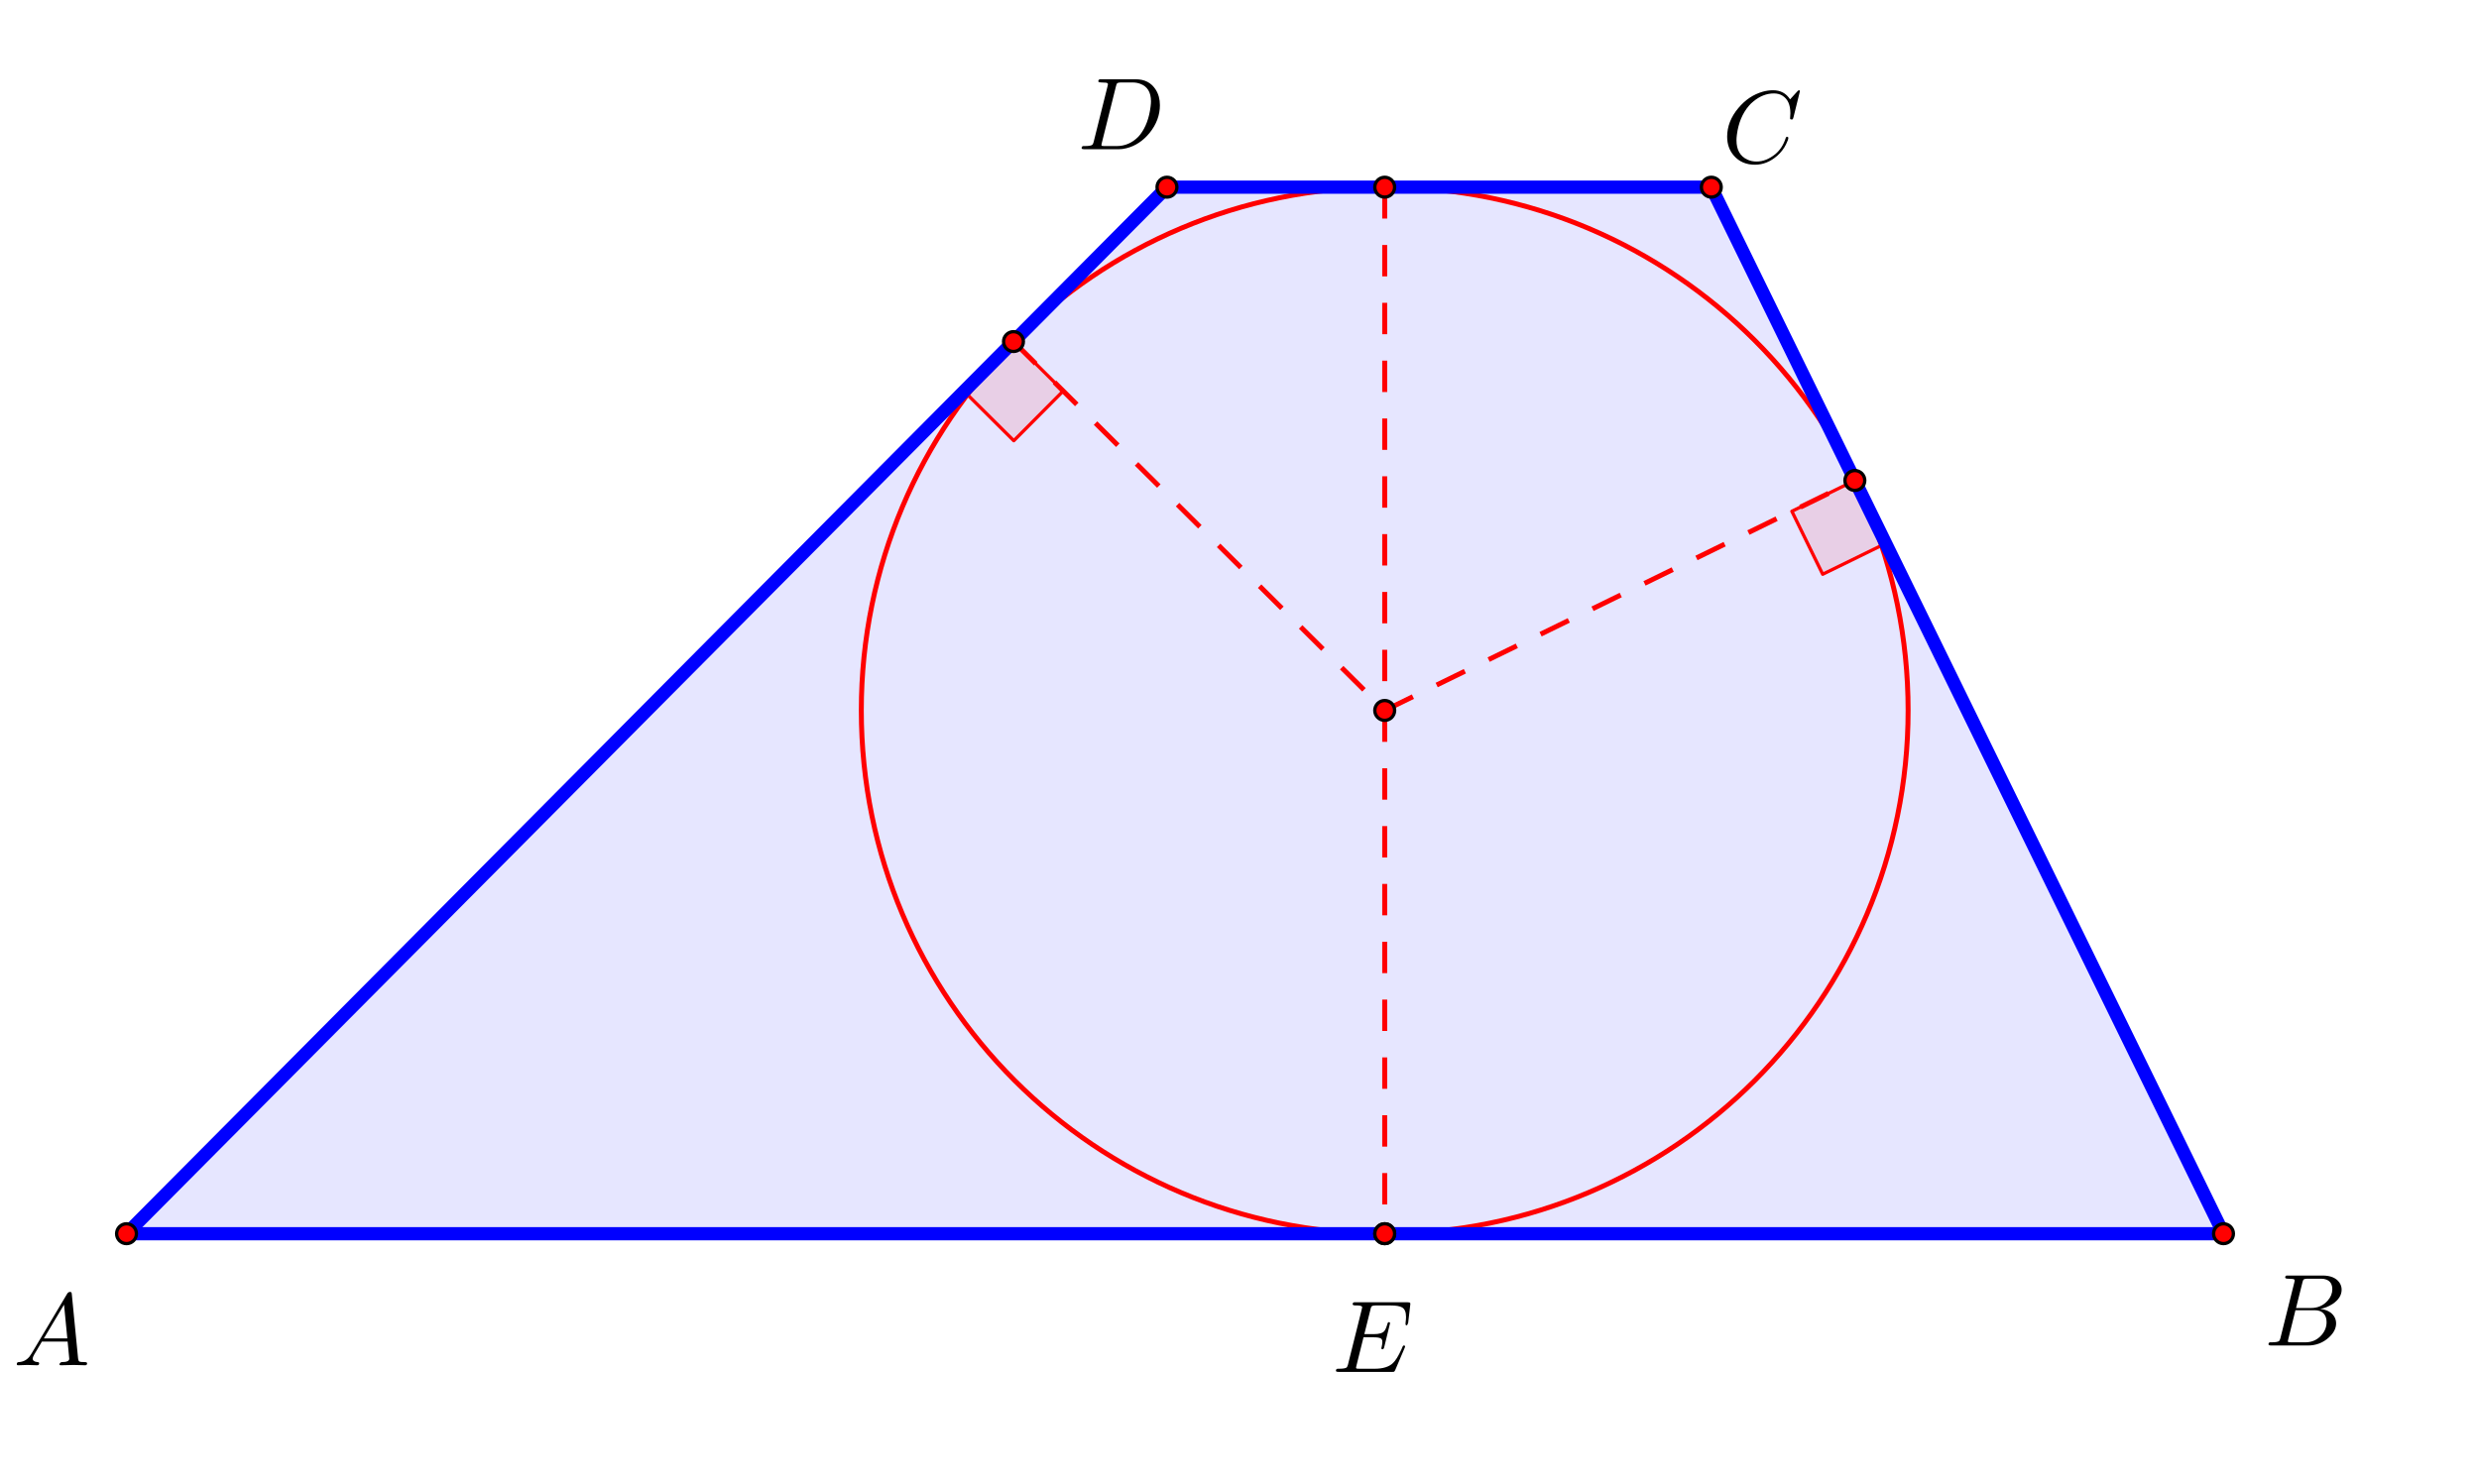 <svg version="1.1" xmlns="http://www.w3.org/2000/svg" xmlns:xlink="http://www.w3.org/1999/xlink" width="750" height="449"><defs><clipPath id="NeNWGVQvgTNt"><path fill="none" stroke="none" d=" M 0 0 L 750 0 L 750 449 L 0 449 L 0 0 Z"/></clipPath></defs><g transform="scale(1,1)" clip-path="url(#NeNWGVQvgTNt)"><g><rect fill="none" stroke="none" x="0" y="0" width="750" height="449" fill-opacity="1"/><path fill="rgb(0,0,255)" stroke="none" paint-order="stroke fill markers" fill-rule="evenodd" d=" M 38.278 373.351 L 672.701 373.351 L 517.743 56.647 L 353.057 56.647 Z" fill-opacity="0.098"/><path fill="none" stroke="rgb(255,0,0)" paint-order="fill stroke markers" d=" M 577.284 214.999 C 577.284 302.454 506.387 373.351 418.932 373.351 C 331.476 373.351 260.58 302.454 260.58 214.999 C 260.58 127.544 331.476 56.647 418.932 56.647 C 506.387 56.647 577.284 127.544 577.284 214.999 Z" stroke-opacity="1" stroke-linecap="round" stroke-linejoin="round" stroke-miterlimit="10" stroke-width="1.5"/><path fill="rgb(255,0,0)" stroke="none" paint-order="stroke fill markers" fill-rule="evenodd" d=" M 561.171 145.404 L 542.116 154.727 L 551.439 173.782 L 570.494 164.459 L 561.171 145.404" fill-opacity="0.098"/><path fill="none" stroke="rgb(255,0,0)" paint-order="fill stroke markers" d=" M 561.171 145.404 L 542.116 154.727 L 551.439 173.782 L 570.494 164.459 L 561.171 145.404" stroke-opacity="1" stroke-linecap="round" stroke-linejoin="round" stroke-miterlimit="10"/><path fill="rgb(255,0,0)" stroke="none" paint-order="stroke fill markers" fill-rule="evenodd" d=" M 306.619 103.369 L 291.665 118.415 L 306.711 133.369 L 321.665 118.323 L 306.619 103.369" fill-opacity="0.098"/><path fill="none" stroke="rgb(255,0,0)" paint-order="fill stroke markers" d=" M 306.619 103.369 L 291.665 118.415 L 306.711 133.369 L 321.665 118.323 L 306.619 103.369" stroke-opacity="1" stroke-linecap="round" stroke-linejoin="round" stroke-miterlimit="10"/><path fill="none" stroke="rgb(0,0,0)" paint-order="fill stroke markers" d=" M 38.278 373.351 L 672.701 373.351" stroke-opacity="1" stroke-linecap="round" stroke-linejoin="round" stroke-miterlimit="10"/><path fill="none" stroke="rgb(0,0,255)" paint-order="fill stroke markers" d=" M 38.278 373.351 L 672.701 373.351" stroke-opacity="1" stroke-linecap="round" stroke-linejoin="round" stroke-miterlimit="10" stroke-width="4"/><path fill="none" stroke="rgb(0,0,255)" paint-order="fill stroke markers" d=" M 672.701 373.351 L 517.743 56.647" stroke-opacity="1" stroke-linecap="round" stroke-linejoin="round" stroke-miterlimit="10" stroke-width="4"/><path fill="none" stroke="rgb(0,0,255)" paint-order="fill stroke markers" d=" M 517.743 56.647 L 353.057 56.647" stroke-opacity="1" stroke-linecap="round" stroke-linejoin="round" stroke-miterlimit="10" stroke-width="4"/><path fill="none" stroke="rgb(0,0,255)" paint-order="fill stroke markers" d=" M 353.057 56.647 L 38.278 373.351" stroke-opacity="1" stroke-linecap="round" stroke-linejoin="round" stroke-miterlimit="10" stroke-width="4"/><path fill="none" stroke="rgb(255,0,0)" paint-order="fill stroke markers" d=" M 306.619 103.369 L 418.932 214.999" stroke-opacity="1" stroke-linejoin="round" stroke-miterlimit="10" stroke-width="1.5" stroke-dasharray="9.5,8"/><path fill="none" stroke="rgb(255,0,0)" paint-order="fill stroke markers" d=" M 418.932 214.999 L 561.171 145.404" stroke-opacity="1" stroke-linejoin="round" stroke-miterlimit="10" stroke-width="1.5" stroke-dasharray="9.5,8"/><path fill="none" stroke="rgb(255,0,0)" paint-order="fill stroke markers" d=" M 418.932 56.647 L 418.932 214.999" stroke-opacity="1" stroke-linejoin="round" stroke-miterlimit="10" stroke-width="1.5" stroke-dasharray="9.5,8"/><path fill="none" stroke="rgb(255,0,0)" paint-order="fill stroke markers" d=" M 418.932 214.999 L 418.932 373.351" stroke-opacity="1" stroke-linejoin="round" stroke-miterlimit="10" stroke-width="1.5" stroke-dasharray="9.5,8"/><path fill="rgb(255,0,0)" stroke="none" paint-order="stroke fill markers" d=" M 41.278 373.351 C 41.278 375.008 39.935 376.351 38.278 376.351 C 36.621 376.351 35.278 375.008 35.278 373.351 C 35.278 371.694 36.621 370.351 38.278 370.351 C 39.935 370.351 41.278 371.694 41.278 373.351 Z" fill-opacity="1"/><path fill="none" stroke="rgb(0,0,0)" paint-order="fill stroke markers" d=" M 41.278 373.351 C 41.278 375.008 39.935 376.351 38.278 376.351 C 36.621 376.351 35.278 375.008 35.278 373.351 C 35.278 371.694 36.621 370.351 38.278 370.351 C 39.935 370.351 41.278 371.694 41.278 373.351 Z" stroke-opacity="1" stroke-linecap="round" stroke-linejoin="round" stroke-miterlimit="10"/><path fill="rgb(255,0,0)" stroke="none" paint-order="stroke fill markers" d=" M 675.701 373.351 C 675.701 375.008 674.358 376.351 672.701 376.351 C 671.044 376.351 669.701 375.008 669.701 373.351 C 669.701 371.694 671.044 370.351 672.701 370.351 C 674.358 370.351 675.701 371.694 675.701 373.351 Z" fill-opacity="1"/><path fill="none" stroke="rgb(0,0,0)" paint-order="fill stroke markers" d=" M 675.701 373.351 C 675.701 375.008 674.358 376.351 672.701 376.351 C 671.044 376.351 669.701 375.008 669.701 373.351 C 669.701 371.694 671.044 370.351 672.701 370.351 C 674.358 370.351 675.701 371.694 675.701 373.351 Z" stroke-opacity="1" stroke-linecap="round" stroke-linejoin="round" stroke-miterlimit="10"/><path fill="rgb(255,0,0)" stroke="none" paint-order="stroke fill markers" d=" M 421.932 373.351 C 421.932 375.008 420.589 376.351 418.932 376.351 C 417.275 376.351 415.932 375.008 415.932 373.351 C 415.932 371.694 417.275 370.351 418.932 370.351 C 420.589 370.351 421.932 371.694 421.932 373.351 Z" fill-opacity="1"/><path fill="none" stroke="rgb(0,0,0)" paint-order="fill stroke markers" d=" M 421.932 373.351 C 421.932 375.008 420.589 376.351 418.932 376.351 C 417.275 376.351 415.932 375.008 415.932 373.351 C 415.932 371.694 417.275 370.351 418.932 370.351 C 420.589 370.351 421.932 371.694 421.932 373.351 Z" stroke-opacity="1" stroke-linecap="round" stroke-linejoin="round" stroke-miterlimit="10"/><path fill="rgb(255,0,0)" stroke="none" paint-order="stroke fill markers" d=" M 421.932 214.999 C 421.932 216.656 420.589 217.999 418.932 217.999 C 417.275 217.999 415.932 216.656 415.932 214.999 C 415.932 213.342 417.275 211.999 418.932 211.999 C 420.589 211.999 421.932 213.342 421.932 214.999 Z" fill-opacity="1"/><path fill="none" stroke="rgb(0,0,0)" paint-order="fill stroke markers" d=" M 421.932 214.999 C 421.932 216.656 420.589 217.999 418.932 217.999 C 417.275 217.999 415.932 216.656 415.932 214.999 C 415.932 213.342 417.275 211.999 418.932 211.999 C 420.589 211.999 421.932 213.342 421.932 214.999 Z" stroke-opacity="1" stroke-linecap="round" stroke-linejoin="round" stroke-miterlimit="10"/><path fill="rgb(255,0,0)" stroke="none" paint-order="stroke fill markers" d=" M 421.932 373.351 C 421.932 375.008 420.589 376.351 418.932 376.351 C 417.275 376.351 415.932 375.008 415.932 373.351 C 415.932 371.694 417.275 370.351 418.932 370.351 C 420.589 370.351 421.932 371.694 421.932 373.351 Z" fill-opacity="1"/><path fill="none" stroke="rgb(0,0,0)" paint-order="fill stroke markers" d=" M 421.932 373.351 C 421.932 375.008 420.589 376.351 418.932 376.351 C 417.275 376.351 415.932 375.008 415.932 373.351 C 415.932 371.694 417.275 370.351 418.932 370.351 C 420.589 370.351 421.932 371.694 421.932 373.351 Z" stroke-opacity="1" stroke-linecap="round" stroke-linejoin="round" stroke-miterlimit="10"/><path fill="rgb(255,0,0)" stroke="none" paint-order="stroke fill markers" d=" M 421.932 56.647 C 421.932 58.304 420.589 59.647 418.932 59.647 C 417.275 59.647 415.932 58.304 415.932 56.647 C 415.932 54.99 417.275 53.647 418.932 53.647 C 420.589 53.647 421.932 54.99 421.932 56.647 Z" fill-opacity="1"/><path fill="none" stroke="rgb(0,0,0)" paint-order="fill stroke markers" d=" M 421.932 56.647 C 421.932 58.304 420.589 59.647 418.932 59.647 C 417.275 59.647 415.932 58.304 415.932 56.647 C 415.932 54.99 417.275 53.647 418.932 53.647 C 420.589 53.647 421.932 54.99 421.932 56.647 Z" stroke-opacity="1" stroke-linecap="round" stroke-linejoin="round" stroke-miterlimit="10"/><path fill="rgb(255,0,0)" stroke="none" paint-order="stroke fill markers" d=" M 520.743 56.647 C 520.743 58.304 519.4 59.647 517.743 59.647 C 516.087 59.647 514.743 58.304 514.743 56.647 C 514.743 54.99 516.087 53.647 517.743 53.647 C 519.4 53.647 520.743 54.99 520.743 56.647 Z" fill-opacity="1"/><path fill="none" stroke="rgb(0,0,0)" paint-order="fill stroke markers" d=" M 520.743 56.647 C 520.743 58.304 519.4 59.647 517.743 59.647 C 516.087 59.647 514.743 58.304 514.743 56.647 C 514.743 54.99 516.087 53.647 517.743 53.647 C 519.4 53.647 520.743 54.99 520.743 56.647 Z" stroke-opacity="1" stroke-linecap="round" stroke-linejoin="round" stroke-miterlimit="10"/><path fill="rgb(255,0,0)" stroke="none" paint-order="stroke fill markers" d=" M 356.057 56.647 C 356.057 58.304 354.714 59.647 353.057 59.647 C 351.4 59.647 350.057 58.304 350.057 56.647 C 350.057 54.99 351.4 53.647 353.057 53.647 C 354.714 53.647 356.057 54.99 356.057 56.647 Z" fill-opacity="1"/><path fill="none" stroke="rgb(0,0,0)" paint-order="fill stroke markers" d=" M 356.057 56.647 C 356.057 58.304 354.714 59.647 353.057 59.647 C 351.4 59.647 350.057 58.304 350.057 56.647 C 350.057 54.99 351.4 53.647 353.057 53.647 C 354.714 53.647 356.057 54.99 356.057 56.647 Z" stroke-opacity="1" stroke-linecap="round" stroke-linejoin="round" stroke-miterlimit="10"/><path fill="rgb(255,0,0)" stroke="none" paint-order="stroke fill markers" d=" M 564.171 145.404 C 564.171 147.061 562.828 148.404 561.171 148.404 C 559.514 148.404 558.171 147.061 558.171 145.404 C 558.171 143.747 559.514 142.404 561.171 142.404 C 562.828 142.404 564.171 143.747 564.171 145.404 Z" fill-opacity="1"/><path fill="none" stroke="rgb(0,0,0)" paint-order="fill stroke markers" d=" M 564.171 145.404 C 564.171 147.061 562.828 148.404 561.171 148.404 C 559.514 148.404 558.171 147.061 558.171 145.404 C 558.171 143.747 559.514 142.404 561.171 142.404 C 562.828 142.404 564.171 143.747 564.171 145.404 Z" stroke-opacity="1" stroke-linecap="round" stroke-linejoin="round" stroke-miterlimit="10"/><path fill="rgb(255,0,0)" stroke="none" paint-order="stroke fill markers" d=" M 309.619 103.369 C 309.619 105.026 308.276 106.369 306.619 106.369 C 304.962 106.369 303.619 105.026 303.619 103.369 C 303.619 101.712 304.962 100.369 306.619 100.369 C 308.276 100.369 309.619 101.712 309.619 103.369 Z" fill-opacity="1"/><path fill="none" stroke="rgb(0,0,0)" paint-order="fill stroke markers" d=" M 309.619 103.369 C 309.619 105.026 308.276 106.369 306.619 106.369 C 304.962 106.369 303.619 105.026 303.619 103.369 C 303.619 101.712 304.962 100.369 306.619 100.369 C 308.276 100.369 309.619 101.712 309.619 103.369 Z" stroke-opacity="1" stroke-linecap="round" stroke-linejoin="round" stroke-miterlimit="10"/><g transform="scale(31,31)"><g transform="translate(0.129,13.328)"><path fill="rgb(0,0,0)" stroke="none" paint-order="stroke fill markers" d=" M 0.179 -0.115 L 0.527 -0.699 Q 0.537 -0.715 0.553 -0.716 Q 0.568 -0.716 0.57 -0.706 Q 0.571 -0.703 0.572 -0.692 L 0.633 -0.067 Q 0.636 -0.042 0.645 -0.037 L 0.646 -0.037 L 0.646 -0.037 L 0.646 -0.037 L 0.646 -0.037 L 0.646 -0.036 Q 0.658 -0.031 0.698 -0.031 Q 0.72 -0.031 0.721 -0.02 Q 0.721 0 0.703 0 L 0.591 -0.003 L 0.59 -0.003 L 0.466 0 L 0.465 0 Q 0.451 0 0.451 -0.011 Q 0.459 -0.03 0.475 -0.031 Q 0.547 -0.031 0.547 -0.064 Q 0.547 -0.063 0.531 -0.231 L 0.28 -0.231 L 0.204 -0.103 Q 0.19 -0.078 0.19 -0.066 Q 0.19 -0.035 0.237 -0.031 Q 0.253 -0.031 0.253 -0.019 Q 0.253 0 0.234 0 L 0.138 -0.003 L 0.134 -0.003 L 0.05 0 L 0.048 0 Q 0.035 0 0.035 -0.011 Q 0.035 -0.029 0.05 -0.03 L 0.05 -0.031 L 0.056 -0.031 Q 0.119 -0.035 0.159 -0.085 Q 0.169 -0.098 0.179 -0.115 M 0.299 -0.262 L 0.528 -0.262 L 0.496 -0.592 L 0.299 -0.262 Z"/></g></g><g transform="scale(31,31)"><g transform="translate(22.097,13.135)"><path fill="rgb(0,0,0)" stroke="none" paint-order="stroke fill markers" d=" M 0.16 -0.078 L 0.294 -0.615 Q 0.298 -0.631 0.298 -0.634 Q 0.298 -0.646 0.282 -0.649 L 0.281 -0.649 L 0.28 -0.649 Q 0.277 -0.649 0.271 -0.65 Q 0.254 -0.652 0.233 -0.652 Q 0.207 -0.652 0.205 -0.663 Q 0.205 -0.681 0.22 -0.683 L 0.221 -0.683 L 0.222 -0.683 L 0.234 -0.683 L 0.57 -0.683 Q 0.685 -0.683 0.734 -0.615 Q 0.756 -0.583 0.756 -0.545 Q 0.756 -0.464 0.666 -0.404 Q 0.665 -0.404 0.664 -0.403 Q 0.611 -0.369 0.547 -0.357 Q 0.649 -0.345 0.687 -0.277 Q 0.702 -0.249 0.702 -0.216 Q 0.702 -0.143 0.632 -0.079 L 0.631 -0.078 Q 0.545 0 0.426 0 L 0.069 0 Q 0.044 0 0.042 -0.011 Q 0.042 -0.029 0.057 -0.031 L 0.069 -0.031 Q 0.134 -0.031 0.147 -0.045 Q 0.153 -0.052 0.159 -0.073 Q 0.159 -0.074 0.16 -0.078 M 0.311 -0.366 L 0.457 -0.366 Q 0.556 -0.366 0.62 -0.438 Q 0.665 -0.489 0.665 -0.549 Q 0.665 -0.622 0.605 -0.644 Q 0.584 -0.652 0.556 -0.652 L 0.427 -0.652 Q 0.391 -0.652 0.383 -0.642 L 0.383 -0.642 L 0.383 -0.641 L 0.382 -0.641 L 0.382 -0.64 Q 0.378 -0.634 0.373 -0.614 L 0.311 -0.366 M 0.266 -0.031 L 0.402 -0.031 Q 0.498 -0.031 0.561 -0.103 Q 0.609 -0.159 0.609 -0.227 Q 0.609 -0.3 0.557 -0.33 Q 0.531 -0.344 0.494 -0.344 L 0.305 -0.344 L 0.236 -0.065 Q 0.231 -0.047 0.231 -0.042 Q 0.231 -0.034 0.24 -0.032 L 0.24 -0.032 L 0.24 -0.032 L 0.244 -0.032 Q 0.25 -0.031 0.266 -0.031 Z"/></g></g><g transform="scale(31,31)"><g transform="translate(16.806,1.586)"><path fill="rgb(0,0,0)" stroke="none" paint-order="stroke fill markers" d=" M 0.76 -0.695 L 0.697 -0.44 Q 0.692 -0.422 0.687 -0.421 L 0.686 -0.42 L 0.679 -0.42 Q 0.664 -0.42 0.664 -0.43 L 0.667 -0.479 L 0.667 -0.481 Q 0.667 -0.605 0.589 -0.652 L 0.588 -0.653 Q 0.553 -0.674 0.506 -0.674 Q 0.4 -0.674 0.305 -0.595 Q 0.281 -0.576 0.262 -0.553 Q 0.167 -0.442 0.145 -0.271 Q 0.141 -0.24 0.141 -0.217 Q 0.141 -0.077 0.247 -0.028 Q 0.288 -0.009 0.337 -0.009 Q 0.431 -0.009 0.521 -0.082 Q 0.591 -0.141 0.622 -0.24 Q 0.624 -0.25 0.635 -0.25 Q 0.647 -0.25 0.647 -0.24 Q 0.647 -0.222 0.624 -0.176 Q 0.593 -0.113 0.537 -0.064 Q 0.438 0.022 0.321 0.022 Q 0.193 0.022 0.116 -0.066 Q 0.05 -0.141 0.05 -0.252 Q 0.05 -0.401 0.159 -0.531 Q 0.26 -0.652 0.398 -0.691 Q 0.449 -0.705 0.498 -0.705 Q 0.607 -0.705 0.664 -0.616 L 0.734 -0.693 Q 0.746 -0.705 0.749 -0.705 Q 0.76 -0.705 0.76 -0.695 Z"/></g></g><g transform="scale(31,31)"><g transform="translate(10.516,1.457)"><path fill="rgb(0,0,0)" stroke="none" paint-order="stroke fill markers" d=" M 0.159 -0.078 L 0.159 -0.078 L 0.293 -0.615 Q 0.297 -0.631 0.297 -0.634 Q 0.297 -0.646 0.281 -0.649 L 0.28 -0.649 L 0.28 -0.649 Q 0.278 -0.65 0.275 -0.65 Q 0.251 -0.652 0.232 -0.652 Q 0.206 -0.652 0.204 -0.66 Q 0.203 -0.662 0.203 -0.664 Q 0.203 -0.681 0.22 -0.683 L 0.22 -0.683 L 0.233 -0.683 L 0.569 -0.683 Q 0.699 -0.683 0.763 -0.582 Q 0.804 -0.518 0.804 -0.43 Q 0.804 -0.285 0.703 -0.159 Q 0.607 -0.042 0.477 -0.01 Q 0.438 0 0.399 0 L 0.068 0 Q 0.043 0 0.041 -0.008 Q 0.04 -0.009 0.04 -0.012 Q 0.04 -0.029 0.056 -0.031 L 0.068 -0.031 Q 0.133 -0.031 0.146 -0.045 Q 0.152 -0.052 0.158 -0.073 Q 0.158 -0.074 0.159 -0.078 M 0.375 -0.614 L 0.238 -0.065 Q 0.233 -0.047 0.233 -0.042 Q 0.233 -0.034 0.242 -0.032 L 0.242 -0.032 L 0.242 -0.032 L 0.246 -0.032 Q 0.252 -0.031 0.268 -0.031 L 0.381 -0.031 Q 0.505 -0.031 0.595 -0.124 Q 0.604 -0.134 0.612 -0.144 Q 0.692 -0.248 0.713 -0.416 Q 0.717 -0.447 0.717 -0.467 Q 0.717 -0.601 0.612 -0.639 Q 0.578 -0.652 0.536 -0.652 L 0.429 -0.652 Q 0.393 -0.652 0.385 -0.642 L 0.385 -0.642 L 0.385 -0.641 L 0.384 -0.641 L 0.384 -0.64 Q 0.38 -0.634 0.375 -0.614 Z"/></g></g><g transform="scale(31,31)"><g transform="translate(13,13.393)"><path fill="rgb(0,0,0)" stroke="none" paint-order="stroke fill markers" d=" M 0.708 -0.233 L 0.708 -0.233 L 0.616 -0.017 Q 0.61 -0.003 0.602 -0.001 L 0.602 -0.001 L 0.601 -0.001 Q 0.597 0 0.585 0 L 0.066 0 Q 0.041 0 0.039 -0.008 Q 0.038 -0.009 0.038 -0.012 Q 0.038 -0.029 0.054 -0.031 L 0.066 -0.031 Q 0.131 -0.031 0.144 -0.045 Q 0.15 -0.052 0.156 -0.073 Q 0.156 -0.074 0.157 -0.078 L 0.289 -0.607 Q 0.294 -0.625 0.294 -0.631 Q 0.294 -0.648 0.248 -0.649 L 0.247 -0.649 L 0.229 -0.649 Q 0.203 -0.649 0.201 -0.66 Q 0.201 -0.678 0.217 -0.68 L 0.231 -0.68 L 0.736 -0.68 Q 0.76 -0.68 0.762 -0.673 L 0.763 -0.673 Q 0.765 -0.667 0.763 -0.653 L 0.743 -0.48 Q 0.736 -0.457 0.729 -0.455 Q 0.717 -0.455 0.717 -0.467 L 0.718 -0.484 L 0.718 -0.485 Q 0.722 -0.512 0.722 -0.538 Q 0.722 -0.608 0.683 -0.63 Q 0.65 -0.649 0.57 -0.649 L 0.429 -0.649 Q 0.392 -0.649 0.385 -0.638 L 0.384 -0.638 L 0.384 -0.637 Q 0.381 -0.633 0.379 -0.625 L 0.379 -0.624 L 0.378 -0.623 Q 0.377 -0.619 0.375 -0.61 L 0.315 -0.369 L 0.409 -0.369 Q 0.485 -0.369 0.51 -0.399 Q 0.526 -0.418 0.54 -0.468 Q 0.544 -0.485 0.554 -0.486 Q 0.566 -0.486 0.566 -0.475 L 0.509 -0.241 Q 0.504 -0.222 0.494 -0.221 Q 0.481 -0.221 0.481 -0.232 Q 0.481 -0.236 0.484 -0.243 Q 0.491 -0.273 0.491 -0.292 Q 0.491 -0.319 0.476 -0.327 Q 0.457 -0.338 0.406 -0.338 L 0.307 -0.338 L 0.239 -0.065 Q 0.234 -0.047 0.234 -0.042 Q 0.234 -0.034 0.243 -0.032 L 0.243 -0.032 L 0.243 -0.032 L 0.247 -0.032 Q 0.253 -0.031 0.269 -0.031 L 0.415 -0.031 Q 0.537 -0.031 0.595 -0.087 Q 0.633 -0.123 0.678 -0.222 Q 0.682 -0.233 0.688 -0.246 Q 0.692 -0.258 0.701 -0.258 Q 0.713 -0.258 0.713 -0.247 Q 0.713 -0.246 0.708 -0.233 Z"/></g></g></g></g></svg>
